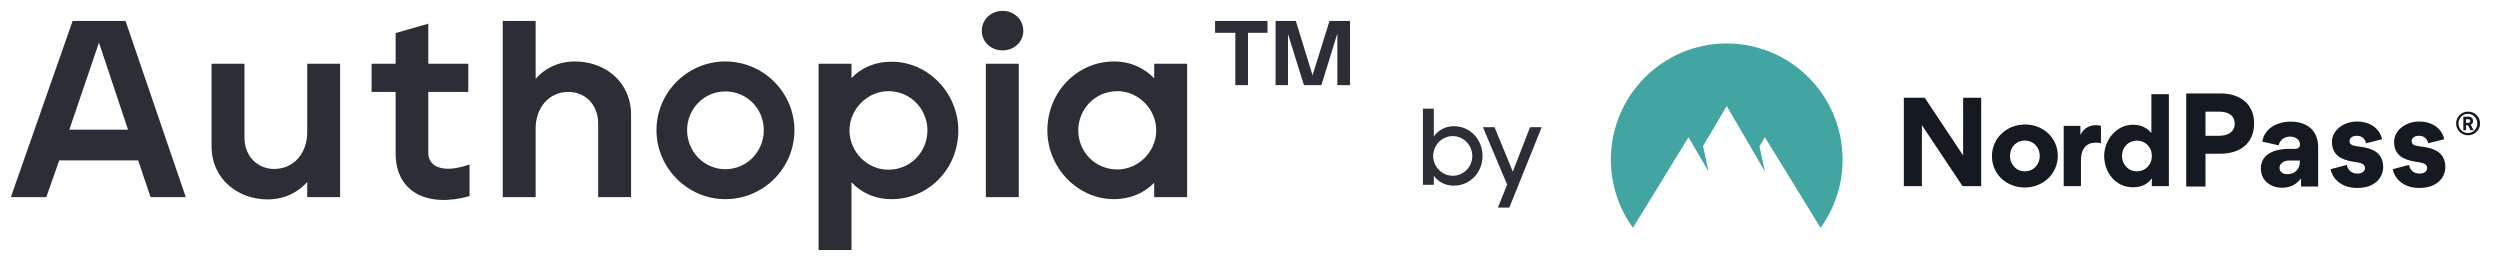 <svg width="230" height="24" viewBox="0 0 230 24" fill="none" xmlns="http://www.w3.org/2000/svg">
<path d="M1 18.137L6.682 1.926H11.549L17.091 18.137H13.854L12.713 14.756H5.448L4.26 18.137H1ZM6.379 11.931H11.781L9.104 3.918L6.379 11.931Z" fill="#2B2E37"/>
<path d="M24.609 18.345C21.931 18.345 19.463 16.516 19.463 13.436V5.863H22.49V12.648C22.49 14.432 23.747 15.543 25.214 15.543C27.054 15.543 28.265 14.061 28.265 12.185V5.863H31.292V18.137H28.265V16.747C27.473 17.627 26.262 18.345 24.609 18.345Z" fill="#2B2E37"/>
<path d="M43.198 18.044C39.402 19.11 36.398 17.743 36.398 14.107V8.457H34.186V5.863H36.398V3.038L39.402 2.181V5.863H43.081V8.457H39.402V14.084C39.402 15.219 40.59 16.053 43.198 15.126V18.044Z" fill="#2B2E37"/>
<path d="M46.252 18.137V1.926H49.28V7.253C50.048 6.349 51.282 5.655 52.912 5.655C55.613 5.655 58.059 7.484 58.059 10.564V18.137H55.031V11.352C55.031 9.568 53.774 8.457 52.307 8.457C50.467 8.457 49.28 9.939 49.28 11.815V18.137H46.252Z" fill="#2B2E37"/>
<path d="M66.73 18.322C63.237 18.322 60.396 15.427 60.396 11.977C60.396 8.503 63.237 5.655 66.73 5.655C70.246 5.655 73.087 8.526 73.087 11.977C73.087 15.474 70.246 18.322 66.73 18.322ZM66.73 15.566C68.732 15.566 70.269 13.922 70.269 11.977C70.269 10.008 68.732 8.411 66.73 8.411C64.75 8.411 63.213 10.032 63.213 11.977C63.213 13.922 64.75 15.566 66.73 15.566Z" fill="#2B2E37"/>
<path d="M75.311 23V5.863H78.338V7.183C79.223 6.257 80.457 5.678 82.041 5.678C85.394 5.678 88.165 8.573 88.165 12C88.165 15.566 85.394 18.322 82.041 18.322C80.481 18.322 79.223 17.72 78.338 16.77V23H75.311ZM81.738 15.613C83.787 15.613 85.324 13.945 85.324 12C85.324 10.055 83.787 8.387 81.738 8.387C79.782 8.387 78.152 10.055 78.152 12C78.152 13.945 79.759 15.613 81.738 15.613Z" fill="#2B2E37"/>
<path d="M92.235 4.636C91.187 4.636 90.326 3.872 90.326 2.829C90.326 1.787 91.187 1 92.235 1C93.283 1 94.145 1.787 94.145 2.829C94.145 3.872 93.283 4.636 92.235 4.636ZM90.698 18.137V5.863H93.725V18.137H90.698Z" fill="#2B2E37"/>
<path d="M102.484 18.322C99.131 18.322 96.359 15.427 96.359 12C96.359 8.434 99.131 5.655 102.484 5.655C104.044 5.655 105.301 6.28 106.186 7.206V5.863H109.214V18.137H106.186V16.817C105.301 17.72 104.044 18.322 102.484 18.322ZM102.787 15.589C104.743 15.589 106.373 13.945 106.373 12C106.373 10.055 104.766 8.387 102.787 8.387C100.737 8.387 99.2 10.055 99.2 12C99.2 13.945 100.737 15.589 102.787 15.589Z" fill="#2B2E37"/>
<path d="M113.651 7.832V3.015H111.788V1.926H116.609V3.015H114.816V7.832H113.651ZM117.354 7.832V1.926H119.217L120.754 6.928L122.314 1.926H124.2V7.832H123.036V3.084L121.569 7.832H119.962L118.495 3.131V7.832H117.354Z" fill="#2B2E37"/>
<path d="M180.555 17.126L176.815 11.514V17.125H175.153V8.989H177.075L180.607 14.299V8.989H182.269V17.126H180.555ZM183.259 14.361C183.259 12.709 184.62 11.452 186.302 11.452C187.975 11.452 189.315 12.678 189.315 14.33C189.315 16.003 187.954 17.25 186.282 17.25C184.599 17.25 183.259 16.034 183.259 14.362V14.361ZM184.921 14.341C184.921 15.182 185.534 15.764 186.292 15.764C187.05 15.764 187.653 15.183 187.653 14.341C187.653 13.509 187.04 12.927 186.281 12.927C185.524 12.927 184.921 13.509 184.921 14.341ZM193.288 11.576V13.167C193.07 13.125 192.841 13.125 192.769 13.125C191.989 13.125 191.449 13.665 191.449 14.695V17.125H189.86V11.577H191.398V12.387H191.418C191.719 11.753 192.28 11.514 192.852 11.514C192.976 11.514 193.173 11.545 193.288 11.576ZM197.968 17.125V16.419H197.948C197.428 17.178 196.597 17.23 196.223 17.23C194.613 17.23 193.584 15.837 193.584 14.341C193.584 12.938 194.655 11.473 196.244 11.473C196.566 11.473 197.334 11.535 197.906 12.21H197.927V8.667H199.537V17.126H197.968L197.968 17.125ZM197.968 14.341C197.968 13.509 197.355 12.938 196.596 12.938C195.839 12.938 195.226 13.509 195.226 14.341C195.226 15.182 195.839 15.764 196.597 15.764C197.355 15.764 197.969 15.183 197.969 14.341H197.968ZM227.044 12.444C227.189 12.45 227.335 12.425 227.471 12.372C227.607 12.32 227.731 12.241 227.836 12.139C227.941 12.038 228.024 11.916 228.081 11.782C228.138 11.648 228.167 11.504 228.167 11.358C228.167 11.212 228.138 11.068 228.081 10.933C228.024 10.799 227.941 10.677 227.836 10.576C227.731 10.475 227.607 10.395 227.471 10.343C227.335 10.29 227.189 10.266 227.044 10.271C226.448 10.271 225.961 10.758 225.961 11.358C225.961 11.958 226.448 12.444 227.044 12.444ZM227.044 10.473C227.53 10.473 227.915 10.871 227.915 11.358C227.915 11.844 227.53 12.238 227.044 12.238C226.561 12.238 226.18 11.844 226.18 11.358C226.18 10.871 226.561 10.474 227.044 10.474V10.473ZM226.877 11.532H227.06L227.287 11.978H227.567L227.307 11.475C227.373 11.445 227.428 11.397 227.467 11.335C227.505 11.274 227.524 11.203 227.522 11.13C227.522 10.932 227.4 10.733 227.088 10.733H226.626V11.978H226.877V11.532ZM227.267 11.135C227.267 11.208 227.222 11.301 227.068 11.301H226.877V10.968H227.068C227.234 10.968 227.267 11.062 227.267 11.135ZM207.377 11.343C207.377 9.527 206.032 8.597 204.315 8.597H201.133V17.162H202.905V14.143H204.249C206.043 14.143 207.377 13.236 207.377 11.343ZM205.594 11.386C205.594 12.185 204.873 12.491 204.173 12.491H202.905V10.271H204.162C204.894 10.271 205.594 10.555 205.594 11.386ZM209.935 17.272C210.57 17.272 211.236 17.053 211.674 16.429L211.696 16.44V17.162H213.27V13.542C213.27 11.966 212.209 11.19 210.755 11.19C209.531 11.19 208.328 11.781 208.131 13.028L209.629 13.367C209.76 12.874 210.154 12.568 210.679 12.568C211.291 12.568 211.597 12.918 211.597 13.29C211.597 13.53 211.455 13.694 211.138 13.694H210.57C209.432 13.694 208 14.088 208 15.489V15.532C208 16.616 208.918 17.272 209.935 17.272ZM210.427 16.025C210.066 16.025 209.717 15.85 209.717 15.434C209.717 14.974 210.22 14.767 210.57 14.767H211.587V14.898C211.587 15.489 211.182 16.025 210.427 16.025ZM216.878 17.293C218.475 17.293 219.251 16.353 219.251 15.358C219.251 14.057 218.26 13.645 217.177 13.5L216.847 13.46C216.375 13.393 216.157 13.279 216.157 12.972C216.157 12.71 216.408 12.491 216.824 12.491C217.316 12.491 217.589 12.787 217.677 13.18L219.153 12.809C219.033 12.152 218.365 11.179 216.846 11.179C215.61 11.179 214.539 11.988 214.539 13.049C214.539 14.285 215.415 14.691 216.43 14.864L216.649 14.898C217.261 14.985 217.578 15.095 217.578 15.467C217.578 15.686 217.381 15.97 216.878 15.97C216.31 15.97 215.982 15.598 215.906 15.171L214.418 15.565C214.517 16.188 215.162 17.293 216.878 17.293ZM222.597 17.293C220.881 17.293 220.235 16.189 220.137 15.565L221.624 15.171C221.7 15.598 222.029 15.97 222.597 15.97C223.1 15.97 223.297 15.686 223.297 15.466C223.297 15.118 223.018 15 222.479 14.915L222.148 14.864C221.133 14.691 220.257 14.285 220.257 13.049C220.257 11.989 221.329 11.179 222.564 11.179C224.084 11.179 224.751 12.152 224.871 12.809L223.396 13.18C223.308 12.787 223.034 12.491 222.543 12.491C222.127 12.491 221.875 12.71 221.875 12.972C221.875 13.279 222.093 13.393 222.565 13.46L222.783 13.487C223.909 13.618 224.97 14.012 224.97 15.357C224.97 16.353 224.193 17.293 222.597 17.293Z" fill="#151922"/>
<path d="M148.2 14.683C148.196 16.936 148.907 19.132 150.229 20.955L155.345 12.627L157.189 15.786L156.682 13.436L158.858 9.752L162.376 15.786L161.874 13.459L162.368 12.623L167.487 20.955C168.809 19.132 169.519 16.936 169.516 14.684C169.516 8.783 164.744 4 158.858 4C152.972 3.999 148.2 8.783 148.2 14.683Z" fill="#43A5A1"/>
<path d="M138.657 16.98L136.427 11.7H137.497L139.177 15.79L140.767 11.7H141.837L138.857 19.1H137.807L138.657 16.98Z" fill="#2B2E37"/>
<path d="M133.742 17.08C132.942 17.08 132.302 16.71 131.912 16.17V17H130.912V10H131.912V12.55C132.302 11.99 132.952 11.62 133.742 11.61C135.242 11.6 136.392 12.82 136.392 14.35C136.392 15.84 135.272 17.08 133.742 17.08ZM133.652 16.17C134.652 16.17 135.452 15.35 135.452 14.35C135.452 13.35 134.642 12.52 133.652 12.52C132.652 12.52 131.852 13.36 131.852 14.35C131.852 15.34 132.662 16.17 133.652 16.17Z" fill="#2B2E37"/>
</svg>
